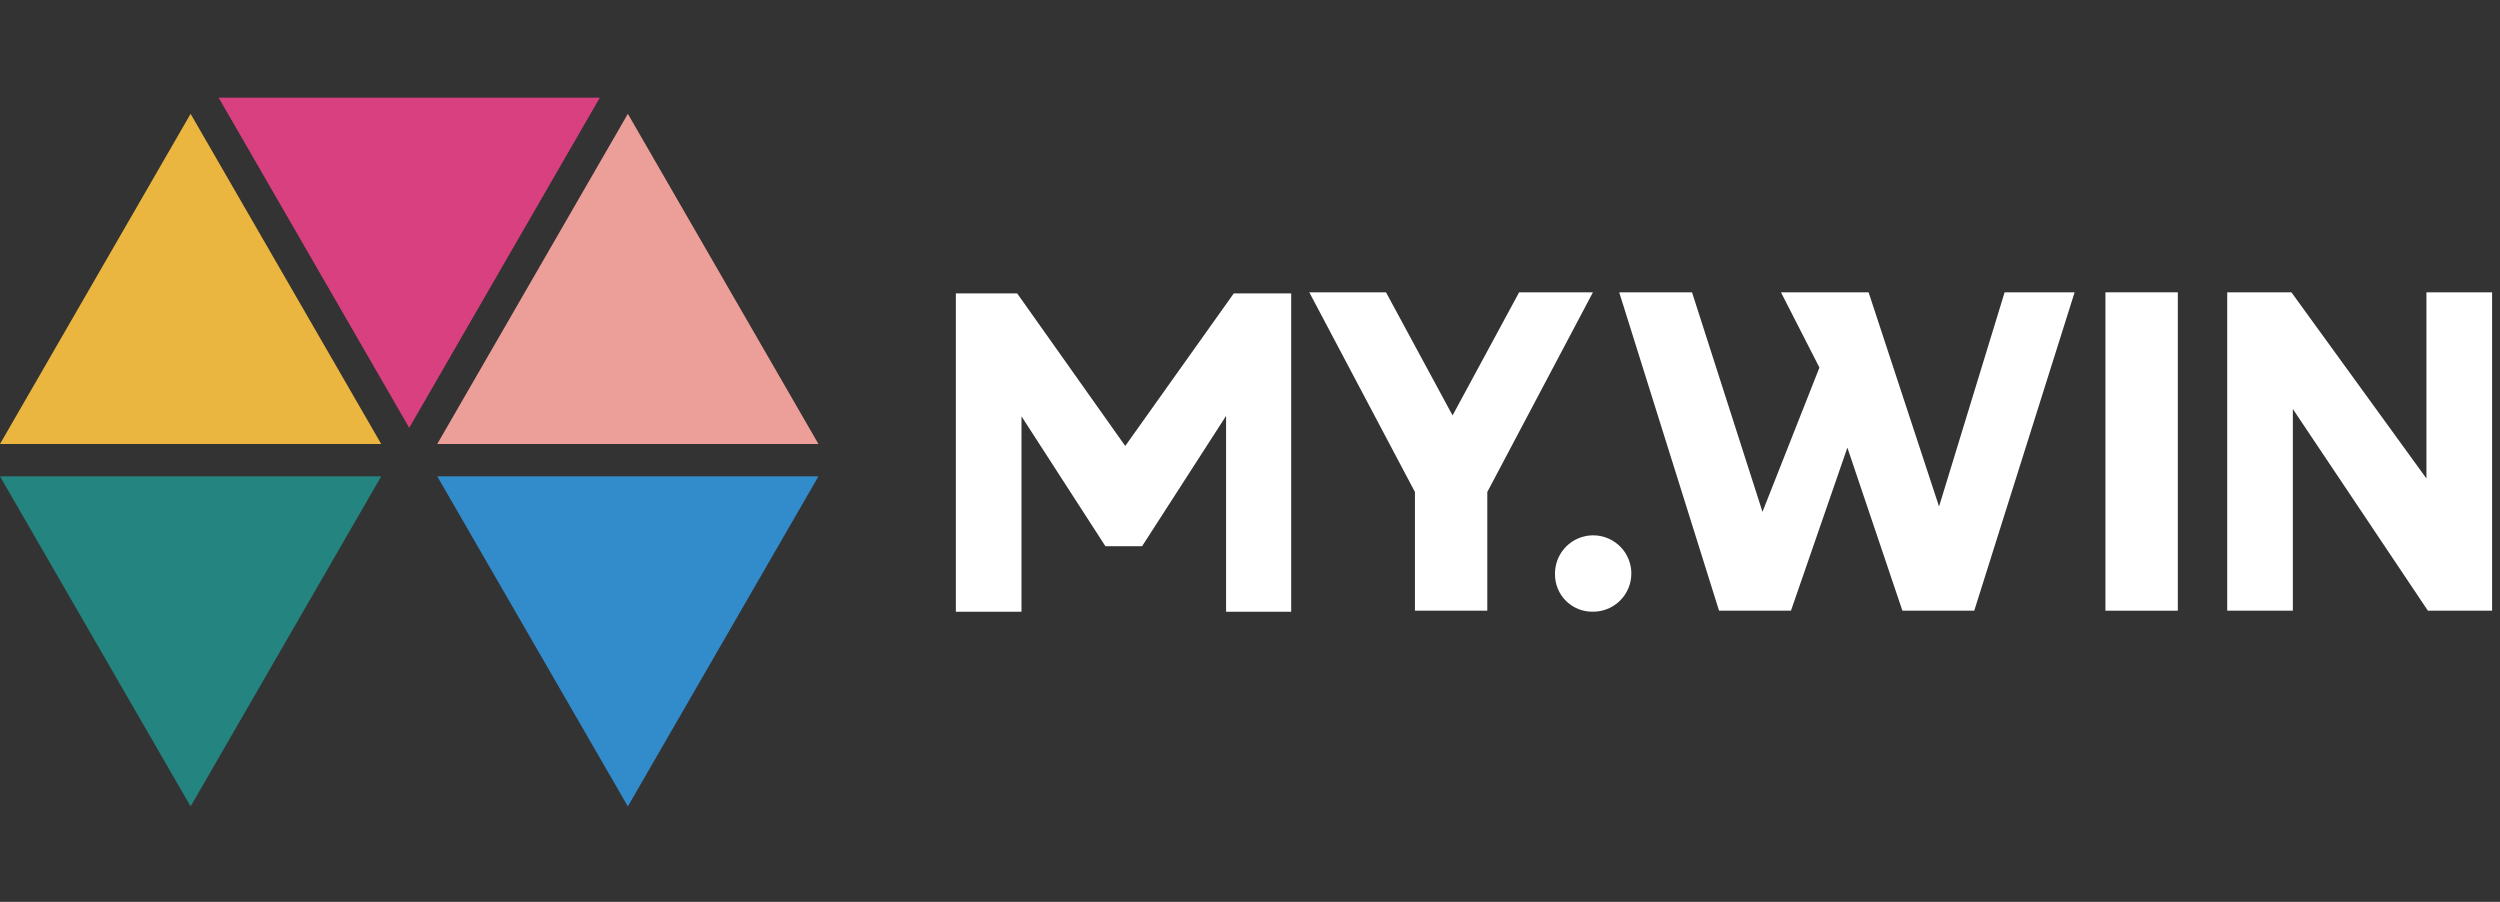 <svg width="158" height="57" viewBox="0 0 158 57" fill="none" xmlns="http://www.w3.org/2000/svg">
<rect x="0" y="0" width="158" height="57" fill="#333333" stroke="none"/>
<path d="M24.093 28.06L12.046 7.194L0 28.06L24.093 28.06Z" fill="#EBB63F"/>
<path d="M51.726 28.06L39.68 7.194L27.634 28.06L51.726 28.06Z" fill="#EC9E99"/>
<path d="M51.726 30.105L27.634 30.105L39.68 50.965L51.726 30.105Z" fill="#328BCB"/>
<path d="M37.91 6.171L13.817 6.171L25.863 27.037L37.91 6.171Z" fill="#D94080"/>
<path d="M24.093 30.105L0 30.105L12.046 50.965L24.093 30.105Z" fill="#248480"/>
<path d="M98.276 36.28C98.27 35.801 98.405 35.332 98.666 34.931C98.927 34.53 99.302 34.215 99.742 34.027C100.182 33.84 100.668 33.787 101.138 33.876C101.608 33.965 102.041 34.193 102.382 34.529C102.723 34.864 102.956 35.294 103.052 35.763C103.147 36.232 103.102 36.718 102.92 37.161C102.739 37.604 102.429 37.983 102.032 38.249C101.635 38.516 101.167 38.658 100.689 38.658C100.372 38.667 100.058 38.611 99.763 38.495C99.469 38.379 99.201 38.205 98.976 37.983C98.751 37.761 98.573 37.495 98.453 37.203C98.332 36.91 98.272 36.596 98.276 36.28Z" fill="white"/>
<path d="M60.41 18.541H64.284L71.115 28.185L77.976 18.541H81.603V38.663H77.488V26.284L72.181 34.519H69.861L64.559 26.313V38.663H60.41V18.541Z" fill="white"/>
<path d="M89.424 31.094L82.747 18.474H87.595L91.802 26.255L96.009 18.474L100.674 18.474L93.997 31.094V38.596H89.424V31.094Z" fill="white"/>
<path d="M102.334 18.474H106.936L111.389 32.348L114.988 23.23L112.557 18.474L118.095 18.474L122.548 32.011L126.692 18.474H131.116L124.772 38.596H120.232L116.754 28.291L113.189 38.596H108.644L102.334 18.474Z" fill="white"/>
<path d="M137.638 18.474H133.064V38.596H137.638V18.474Z" fill="white"/>
<path d="M140.76 18.474H144.817L153.351 30.24V18.474L157.5 18.474V38.596H153.443L144.908 25.85V38.596H140.76V18.474Z" fill="white"/>
</svg>
